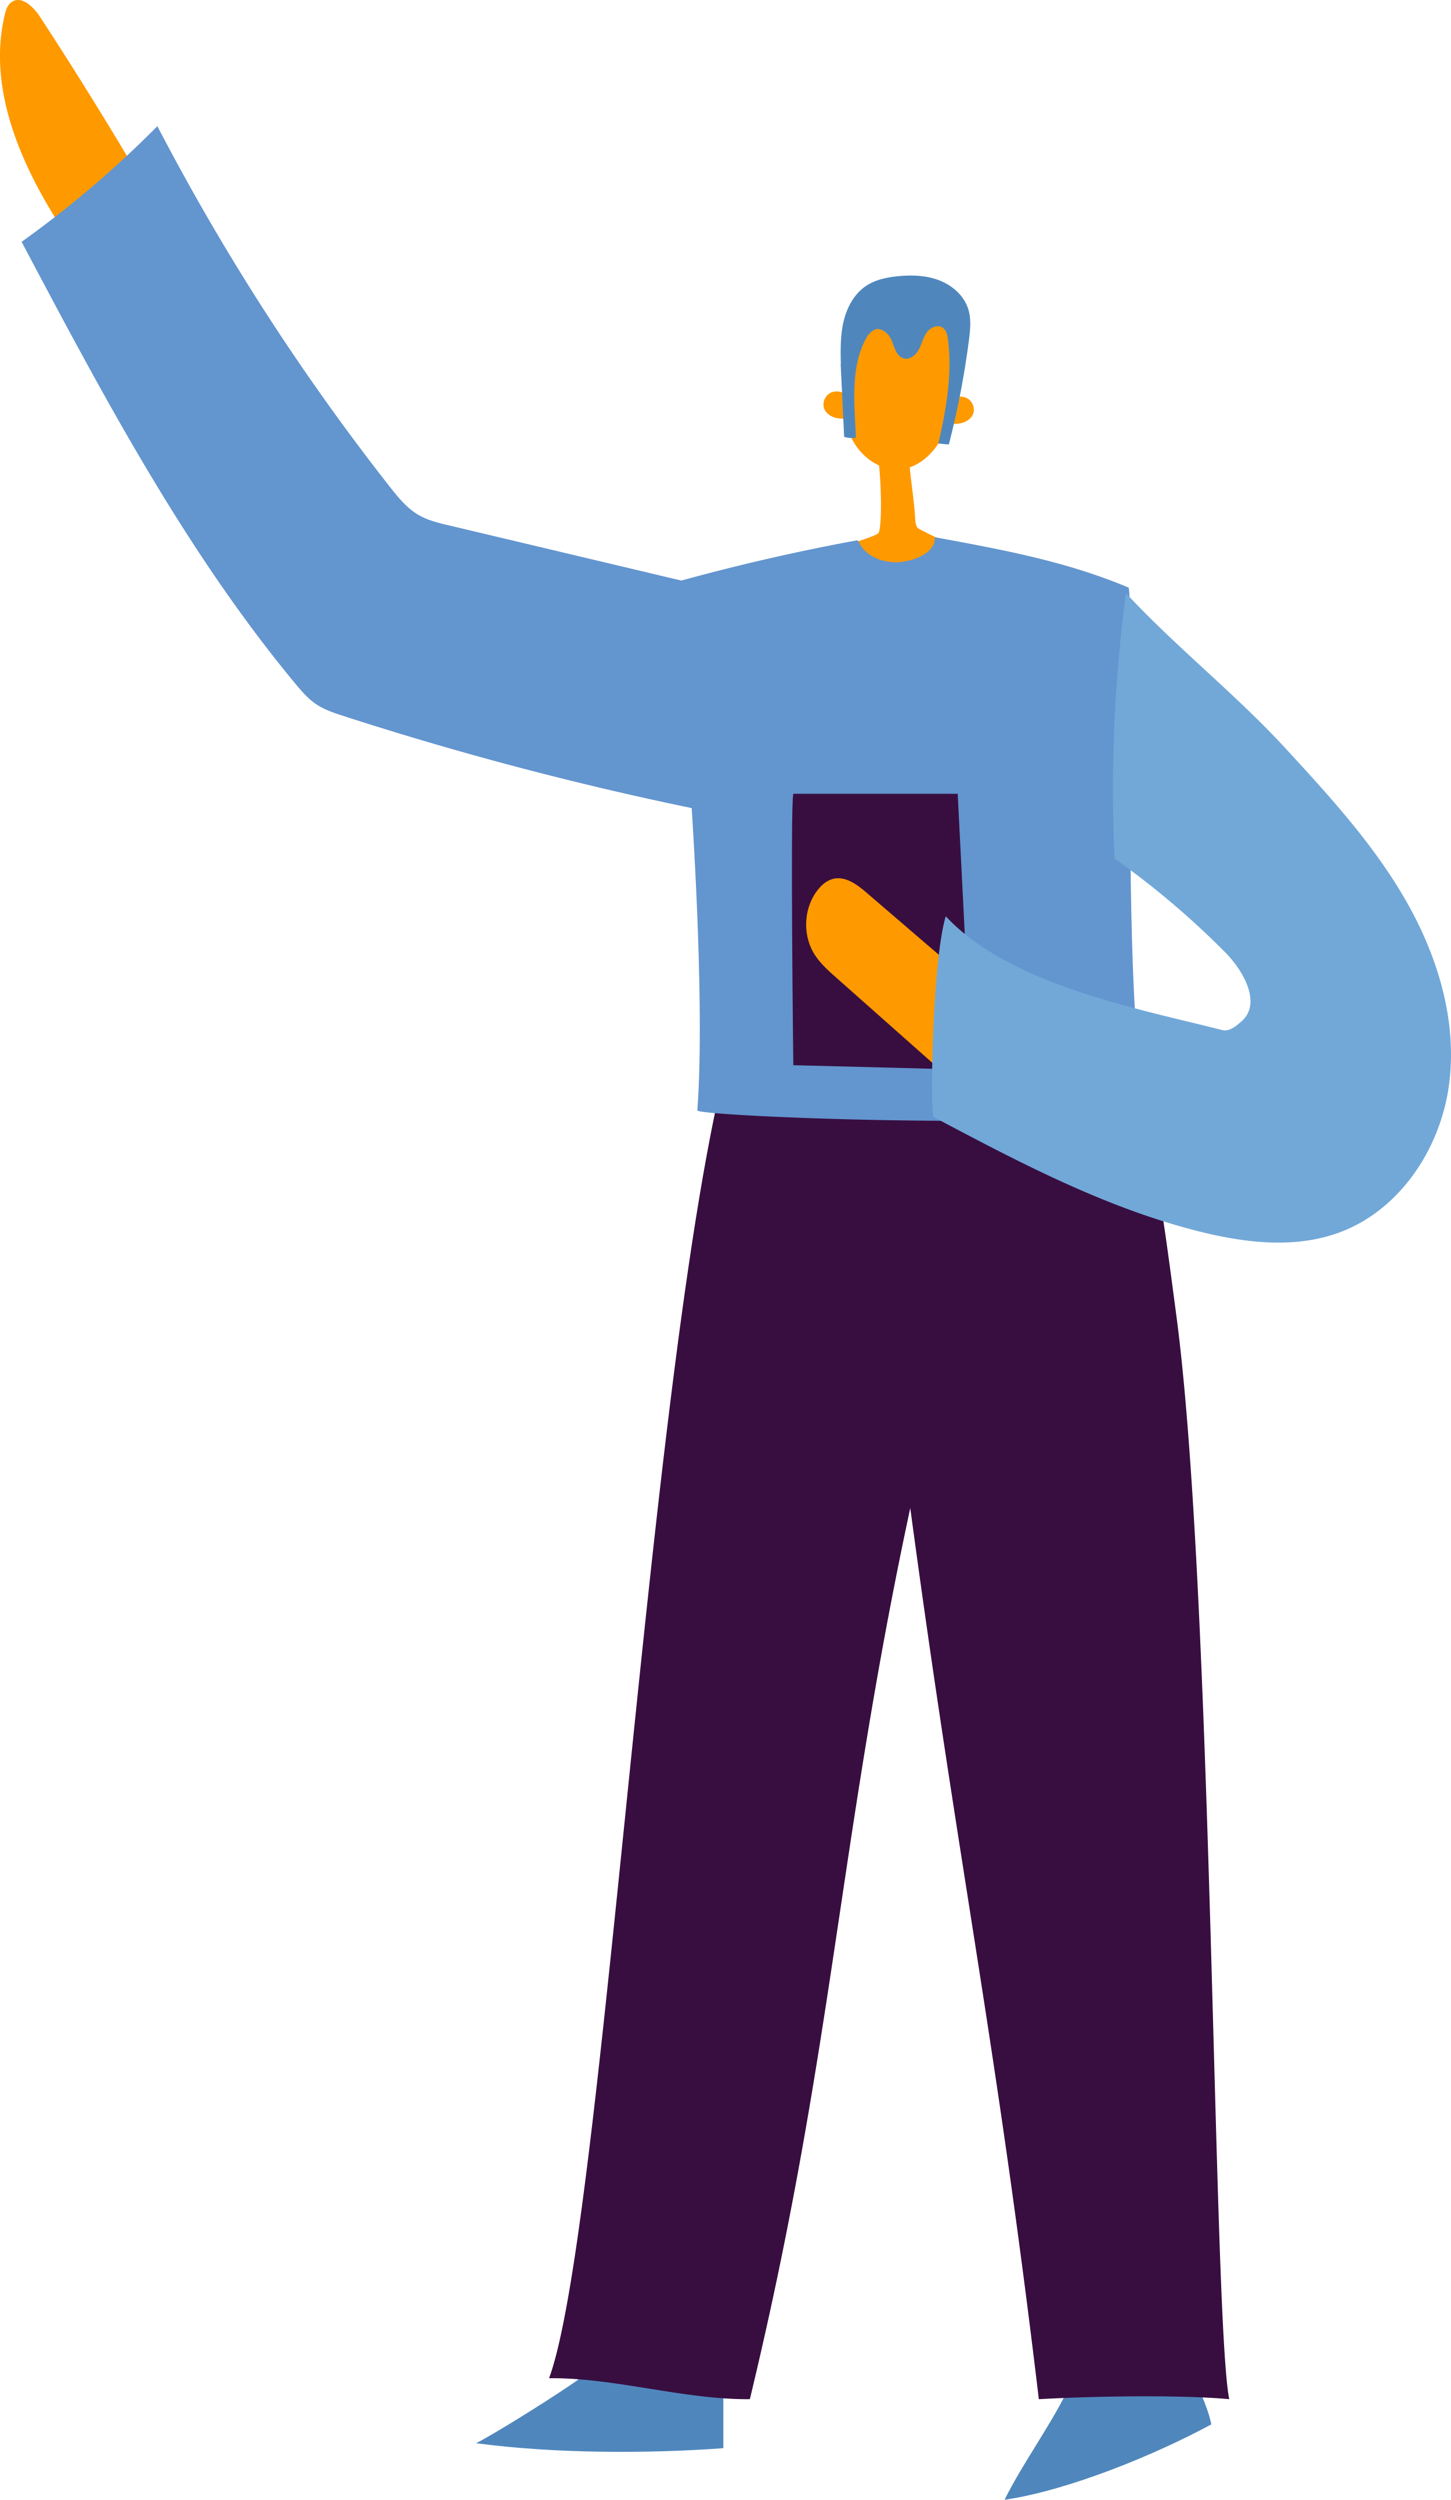 <svg width="137" height="236" fill="none" xmlns="http://www.w3.org/2000/svg"><path d="M100.728 225.807c-1.687 3.399-4.194 6.796-5.882 10.196 5.998-.869 14.26-4.26 19.523-7.119-.32-1.664-1.427-3.935-2.164-5.439-3.656.946-7.839 1.342-11.477 2.362zm-45.164-1.854c-2.487 1.913-9.538 6.223-10.616 6.708 7.419.993 16.267.993 23.348.47-.003-2.057.003-4.363 0-6.424-3.828-.009-8.955-.21-12.783-.219" fill="#4F87BD"/><path d="M82.327 28.768c-1.699 1.762-2.35 4.283-2.614 6.713-.21 1.94-.2 3.977.616 5.747.817 1.771 2.617 3.205 4.568 3.084 2.655-.166 4.342-2.915 5.097-5.463.66-2.235.96-4.674.187-6.87-.77-2.2-2.821-4.063-5.154-4.045-1.228.012-2.7.83-3.073 1.253" fill="#F90"/><path d="M82.845 42.958c.35 1.475.486 6.758.098 7.364-.323.505-8.28 2.498-12.143 4.582 9.337 1.31 18.83 1.31 27.288 0-3.162-.987-11.285-4.845-11.45-5.07-.187-.251-.214-.582-.232-.896-.124-2.057-.482-3.923-.606-5.98m-5.903-5.682c-.426-.358-1.084-.429-1.56-.142-.477.287-.72.928-.518 1.449.174.455.63.753 1.104.869.474.115.968.077 1.453.038a524.11 524.11 0 0 0-.313-2.137m9.736.414c.426-.358 1.083-.43 1.56-.142.477.286.72.928.518 1.448-.175.456-.63.754-1.104.87-.474.115-.968.076-1.454.038.104-.713.208-1.425.314-2.138" fill="#F90"/><path d="M104.482 93.43c3.887 9.656 5.216 20.422 6.592 30.814 3.467 26.136 3.455 94.607 4.988 102.26-4.846-.437-13.12-.274-17.977.003-4.077-34.186-7.56-50.023-12.14-84.135-6.82 31.833-7.262 51.409-15.145 84.132-6.16.068-12.797-2.045-18.957-1.977 5.603-15.24 10.16-111.059 18.957-131.094.577-1.315 4.195.48 5.548.346a88.605 88.605 0 0 1 25.623 1.183l-.55-.23" fill="#380E40"/><path d="M12.03 14.793A390.64 390.64 0 0 0 3.742 1.534C3.129.597 1.972-.458 1.072.21.704.479.559.946.452 1.384-1.142 8.026 1.7 14.935 5.318 20.733c.127.203.278.425.509.493.36.107.698-.198.953-.476a9261.24 9261.24 0 0 1 5.018-5.495" fill="#F90"/><path d="M81.114 51.215c.612 1.324 2.388 2.037 4.023 1.835 1.335-.162 3.211-.913 3.12-2.335 6.447 1.194 12.356 2.265 18.288 4.754.548.23-.749 44.007 1.951 49.39-9.002 1.854-42.702.547-42.657-.032.885-11.503-.909-38.293-2.44-49.757a197.232 197.232 0 0 1 17.56-4.065" fill="#6395CF"/><path d="M67.186 55.49l-24.81-5.89c-1.007-.239-2.028-.484-2.925-1.022-1.072-.645-1.891-1.662-2.679-2.664a218.354 218.354 0 0 1-21.914-34.003A98.7 98.7 0 0 1 2.04 22.831C9.724 37.35 17.486 51.986 27.838 64.488c.598.722 1.21 1.443 1.972 1.966.787.541 1.699.843 2.596 1.133a312.883 312.883 0 0 0 39.504 9.998 108.358 108.358 0 0 0-5.612-22.598" fill="#6395CF"/><path d="M74.903 74.942c-.296 1.153 0 25.622 0 25.622l16.835.434-1.314-26.056H74.903z" fill="#380E40"/><path d="M89.222 90.637l-7.383-6.341c-.891-.766-1.972-1.582-3.12-1.334-.666.145-1.208.636-1.61 1.186-1.25 1.711-1.327 4.189-.19 5.977.53.831 1.279 1.5 2.016 2.153l9.902 8.78a53.552 53.552 0 0 0 1.551-9.177c.03-.375-.4-.895-.55-.552" fill="#F90"/><path d="M106.308 55.99c4.541 4.924 10.358 9.557 14.899 14.482 4.156 4.508 8.348 9.061 11.424 14.362 3.075 5.3 4.991 11.485 4.185 17.56-.802 6.075-4.692 11.931-10.467 14.004-4.156 1.493-8.771.946-13.058-.121-8.868-2.215-17.048-6.531-25.123-10.809-.382-.204-.148-14.778 1.128-18.964 6.044 6.498 18.335 8.76 26.109 10.746.663.168 1.338-.396 1.847-.854 1.859-1.674.19-4.707-1.569-6.484a78.77 78.77 0 0 0-10.449-8.854 141.687 141.687 0 0 1 1.074-25.069z" fill="#72A8D8"/><path d="M79.373 34.355l.329 6.885c.358.115.74.142 1.11.077-.128-3.225-.569-6.764 1.065-9.549.16-.275.67-.786 1.108-.7.636.127 1.065.656 1.281 1.265.216.609.456 1.354 1.087 1.508.565.139 1.116-.323 1.394-.834.278-.511.4-1.106.731-1.585.332-.479 1.007-.813 1.501-.502.379.24.477.739.533 1.182.405 3.3-.178 6.543-.915 9.783.193-.018.8.088.992.068a80.996 80.996 0 0 0 1.894-9.83c.128-.981.234-1.998-.062-2.941-.4-1.275-1.51-2.247-2.759-2.723-1.249-.476-2.629-.512-3.958-.373-1.015.107-2.045.326-2.898.884-1.14.745-1.835 2.031-2.152 3.356-.316 1.324-.293 2.702-.266 4.062" fill="#4F87BD"/></svg>
